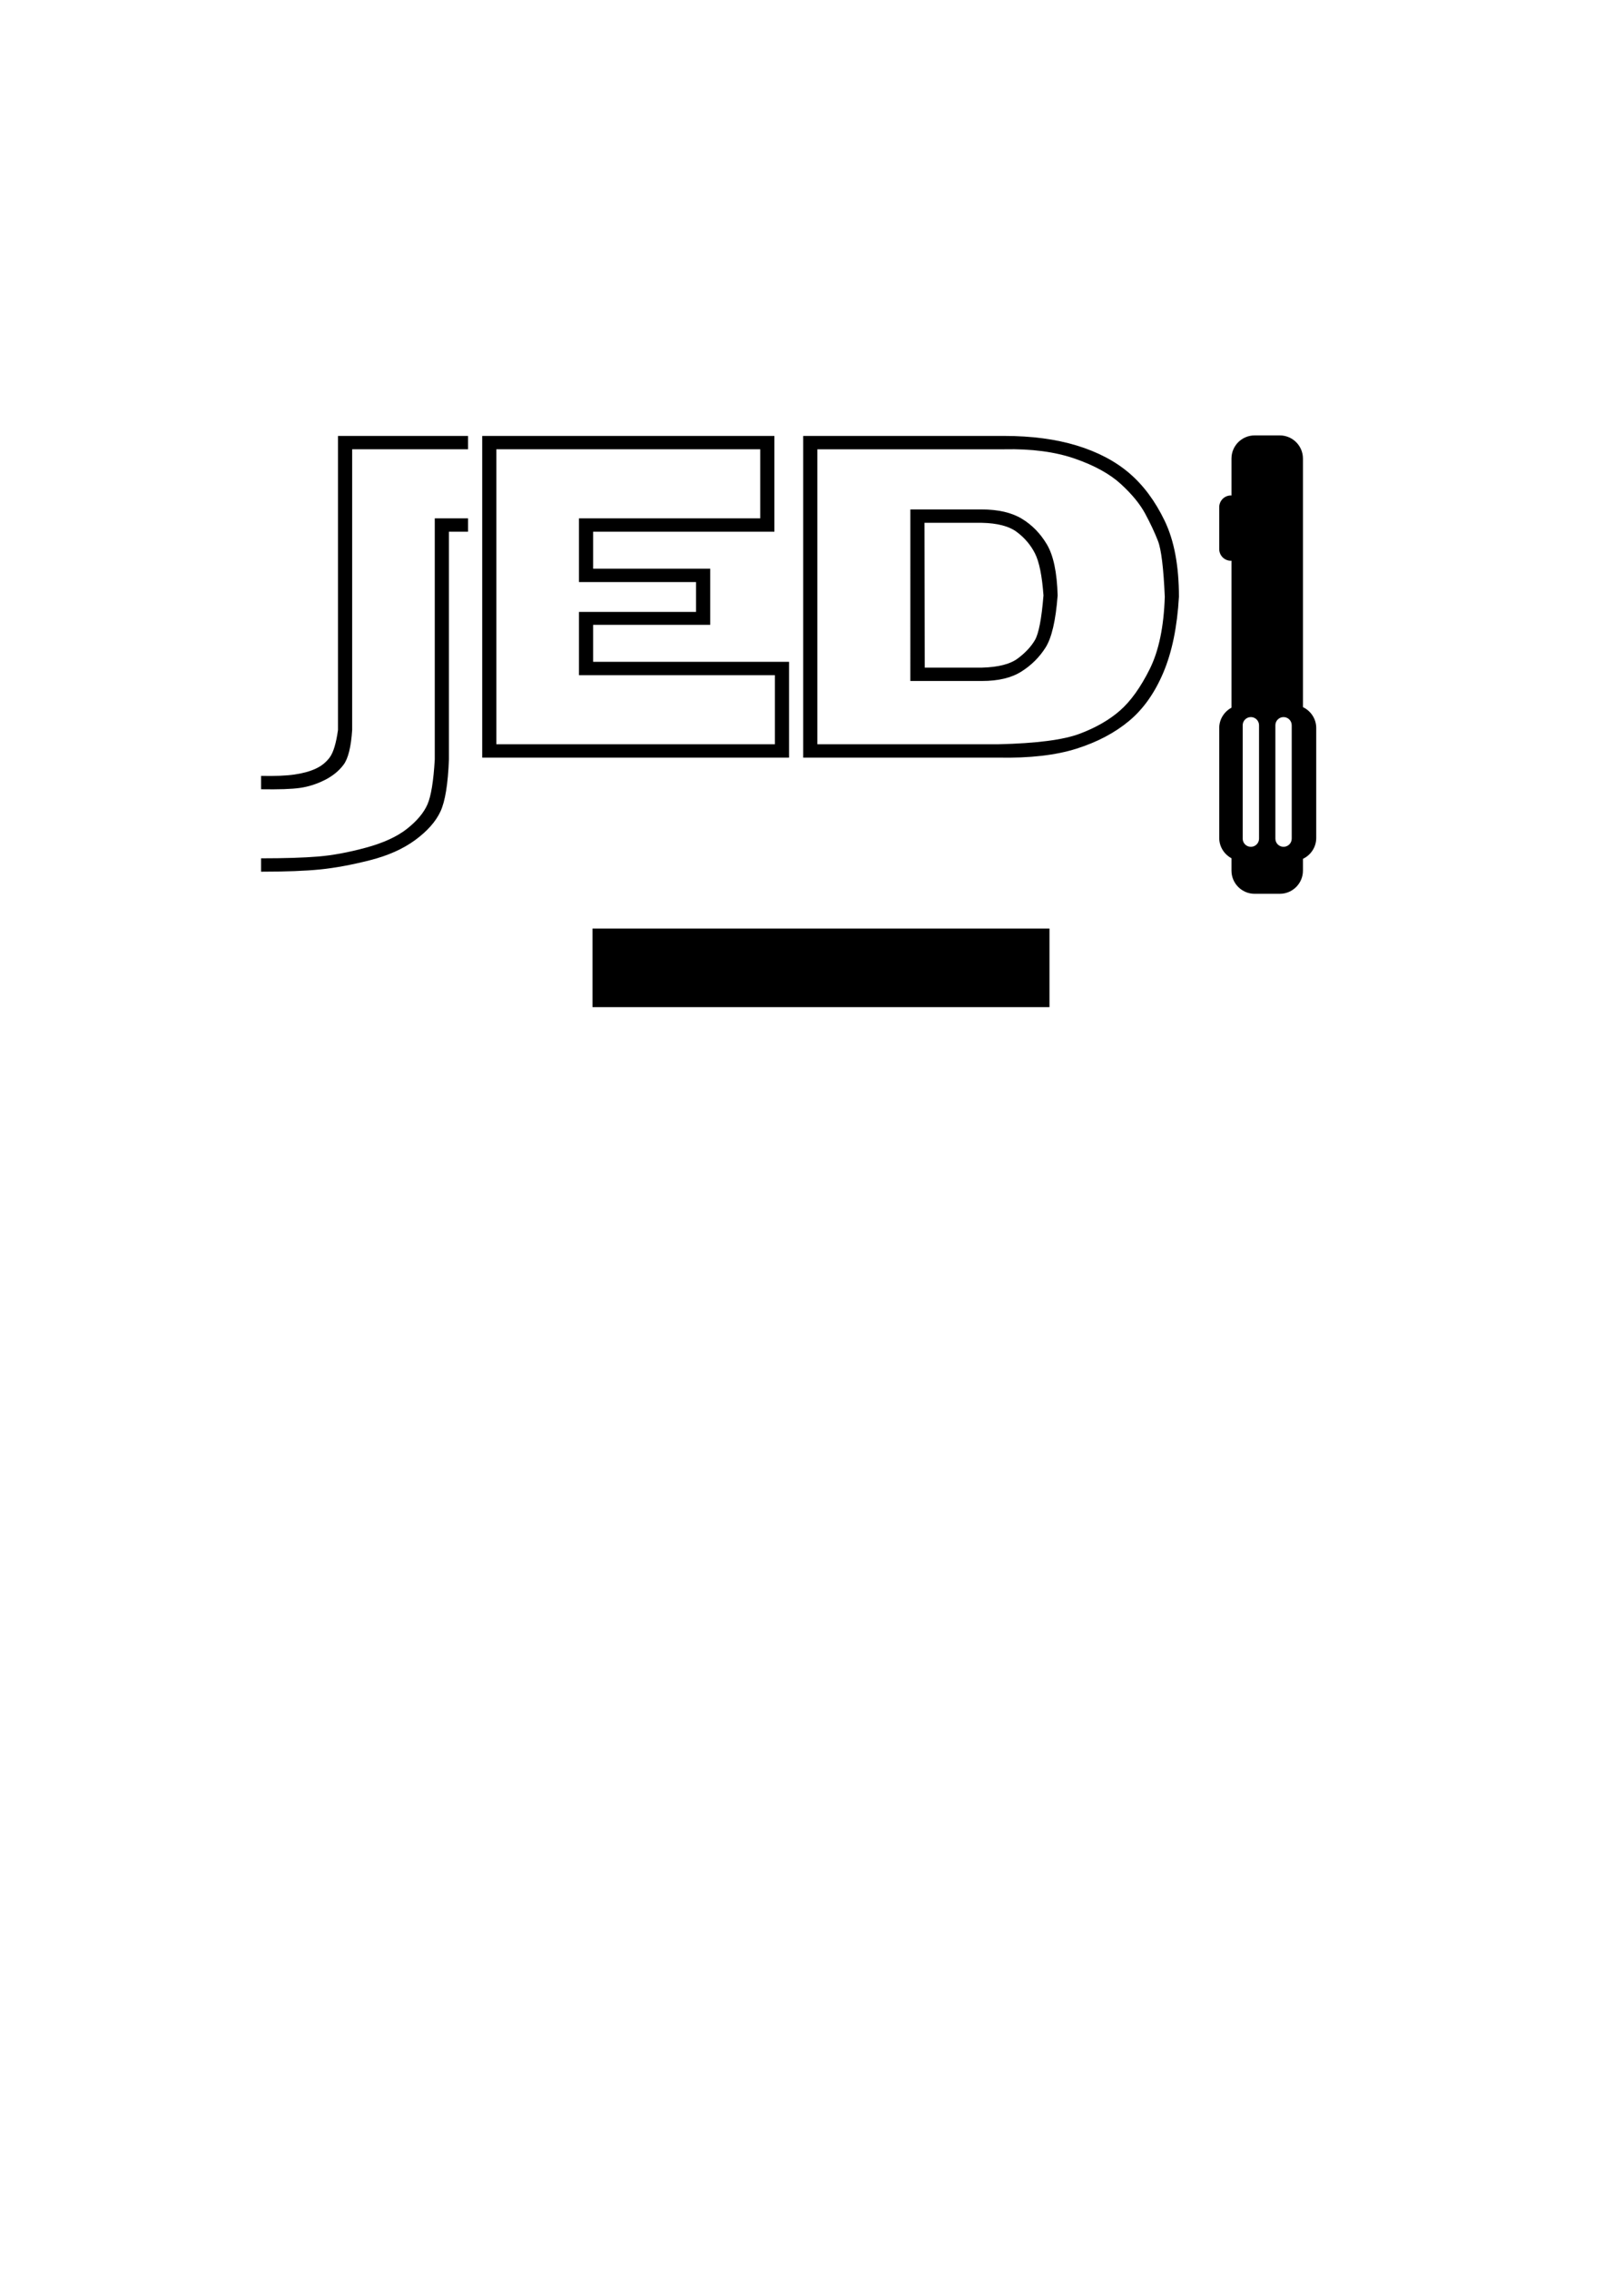 <?xml version="1.0" encoding="utf-8"?>
<!-- Generator: Adobe Illustrator 16.0.0, SVG Export Plug-In . SVG Version: 6.00 Build 0)  -->
<!DOCTYPE svg PUBLIC "-//W3C//DTD SVG 1.1//EN" "http://www.w3.org/Graphics/SVG/1.1/DTD/svg11.dtd">
<svg version="1.1" id="圖層_1" xmlns="http://www.w3.org/2000/svg" xmlns:xlink="http://www.w3.org/1999/xlink" x="0px" y="0px"
	 width="301.139px" height="420.75px" viewBox="0 0 301.139 420.75" enable-background="new 0 0 301.139 420.75"
	 xml:space="preserve">
<g>
	<g>
		<path d="M65.302,83.278v52.028c-0.205,3.139-0.737,5.286-1.599,6.442c-0.86,1.156-2.034,2.105-3.522,2.849
			c-1.487,0.744-3.006,1.225-4.551,1.445c-1.547,0.22-3.955,0.303-7.223,0.249v-2.479c2.566,0.056,4.625-0.027,6.172-0.247
			c1.546-0.223,2.857-0.578,3.938-1.074c1.08-0.495,1.955-1.198,2.626-2.105c0.672-0.908,1.184-2.603,1.532-5.08V80.801H86.79v2.478
			L65.302,83.278L65.302,83.278z M48.407,161.57v-2.478c4.378,0,7.905-0.11,10.593-0.332c2.683-0.22,5.645-0.771,8.884-1.65
			c3.238-0.881,5.777-2.053,7.615-3.51c1.838-1.46,3.092-2.96,3.765-4.502c0.67-1.542,1.122-4.321,1.355-8.341V96.079h6.172v2.479
			h-3.546v42.2c-0.177,4.569-0.7,7.791-1.575,9.661c-0.874,1.874-2.438,3.635-4.686,5.287c-2.244,1.652-5.063,2.903-8.444,3.757
			c-3.387,0.854-6.449,1.419-9.19,1.694C56.606,161.432,52.96,161.57,48.407,161.57z"/>
		<path d="M89.416,140.428V80.801h54.183v17.757h-33.612v6.854h21.708v10.405h-21.708v6.854h36.325v17.757L89.416,140.428
			L89.416,140.428z M92.043,83.278v54.672h51.643v-12.801H107.36v-11.728h21.708v-5.533H107.36v-11.81h33.612v-12.8H92.043z"/>
		<path d="M148.938,140.428V80.801h37.287c5.048,0,9.521,0.593,13.415,1.774c3.896,1.185,7.147,2.892,9.759,5.122
			c2.612,2.229,4.802,5.176,6.566,8.835c1.765,3.662,2.646,8.356,2.646,14.082c-0.319,5.562-1.281,10.24-2.888,14.04
			c-1.604,3.799-3.736,6.8-6.391,9.001c-2.655,2.204-5.901,3.909-9.737,5.12c-3.838,1.212-8.644,1.763-14.42,1.652L148.938,140.428
			L148.938,140.428z M151.563,137.95h33.613c7.002-0.166,12.005-0.812,15.011-1.94c3.005-1.129,5.499-2.562,7.483-4.295
			c1.982-1.734,3.822-4.295,5.515-7.68c1.692-3.387,2.626-7.859,2.802-13.421c-0.232-5.341-0.654-8.796-1.27-10.365
			c-0.613-1.568-1.4-3.247-2.364-5.037c-0.963-1.789-2.466-3.62-4.507-5.492c-2.043-1.872-4.888-3.44-8.535-4.708
			c-3.646-1.265-8.01-1.843-13.086-1.733h-34.662V137.95L151.563,137.95z M168.808,94.428h13.218c3.063,0,5.542,0.57,7.439,1.714
			c1.896,1.143,3.45,2.731,4.661,4.769c1.21,2.037,1.874,5.189,1.992,9.455c-0.353,4.654-1.104,7.882-2.257,9.684
			c-1.15,1.806-2.646,3.283-4.484,4.439c-1.839,1.156-4.261,1.734-7.268,1.734h-13.304L168.808,94.428L168.808,94.428z
			 M171.433,96.905l0.044,26.839h10.635c3.007-0.081,5.209-0.645,6.609-1.691c1.4-1.046,2.458-2.176,3.173-3.387
			c0.716-1.211,1.248-3.978,1.6-8.301c-0.265-3.633-0.787-6.227-1.575-7.782s-1.904-2.876-3.351-3.964
			c-1.442-1.087-3.625-1.659-6.542-1.714H171.433z"/>
	</g>
	<g>
		<path d="M228.353,84.995v6.855c-0.031,0-0.059-0.019-0.095-0.019c-1.199,0-2.177,0.974-2.177,2.179v7.758
			c0,1.206,0.978,2.173,2.177,2.173c0.036,0,0.063-0.016,0.095-0.016v27.25c-1.345,0.723-2.271,2.13-2.271,3.764v20.381
			c0,1.632,0.927,3.036,2.271,3.761v2.297c0,2.365,1.924,4.29,4.293,4.29h4.668c2.369,0,4.291-1.925,4.291-4.29v-2.188
			c1.451-0.695,2.463-2.16,2.463-3.87v-20.381c0-1.712-1.012-3.177-2.463-3.87V84.995c0-2.368-1.922-4.29-4.291-4.29h-4.668
			C230.276,80.705,228.353,82.627,228.353,84.995z M239.523,134.428v21.019c0,0.839-0.678,1.512-1.516,1.512
			c-0.836,0-1.513-0.673-1.513-1.512v-21.019c0-0.831,0.677-1.514,1.513-1.514C238.846,132.914,239.523,133.597,239.523,134.428z
			 M233.465,134.428v21.019c0,0.839-0.679,1.512-1.515,1.512c-0.84,0-1.517-0.673-1.517-1.512v-21.019
			c0-0.831,0.677-1.514,1.517-1.514C232.786,132.914,233.465,133.597,233.465,134.428z"/>
	</g>
	<rect x="109.868" y="172.104" width="84.736" height="14.568"/>
</g>
</svg>
